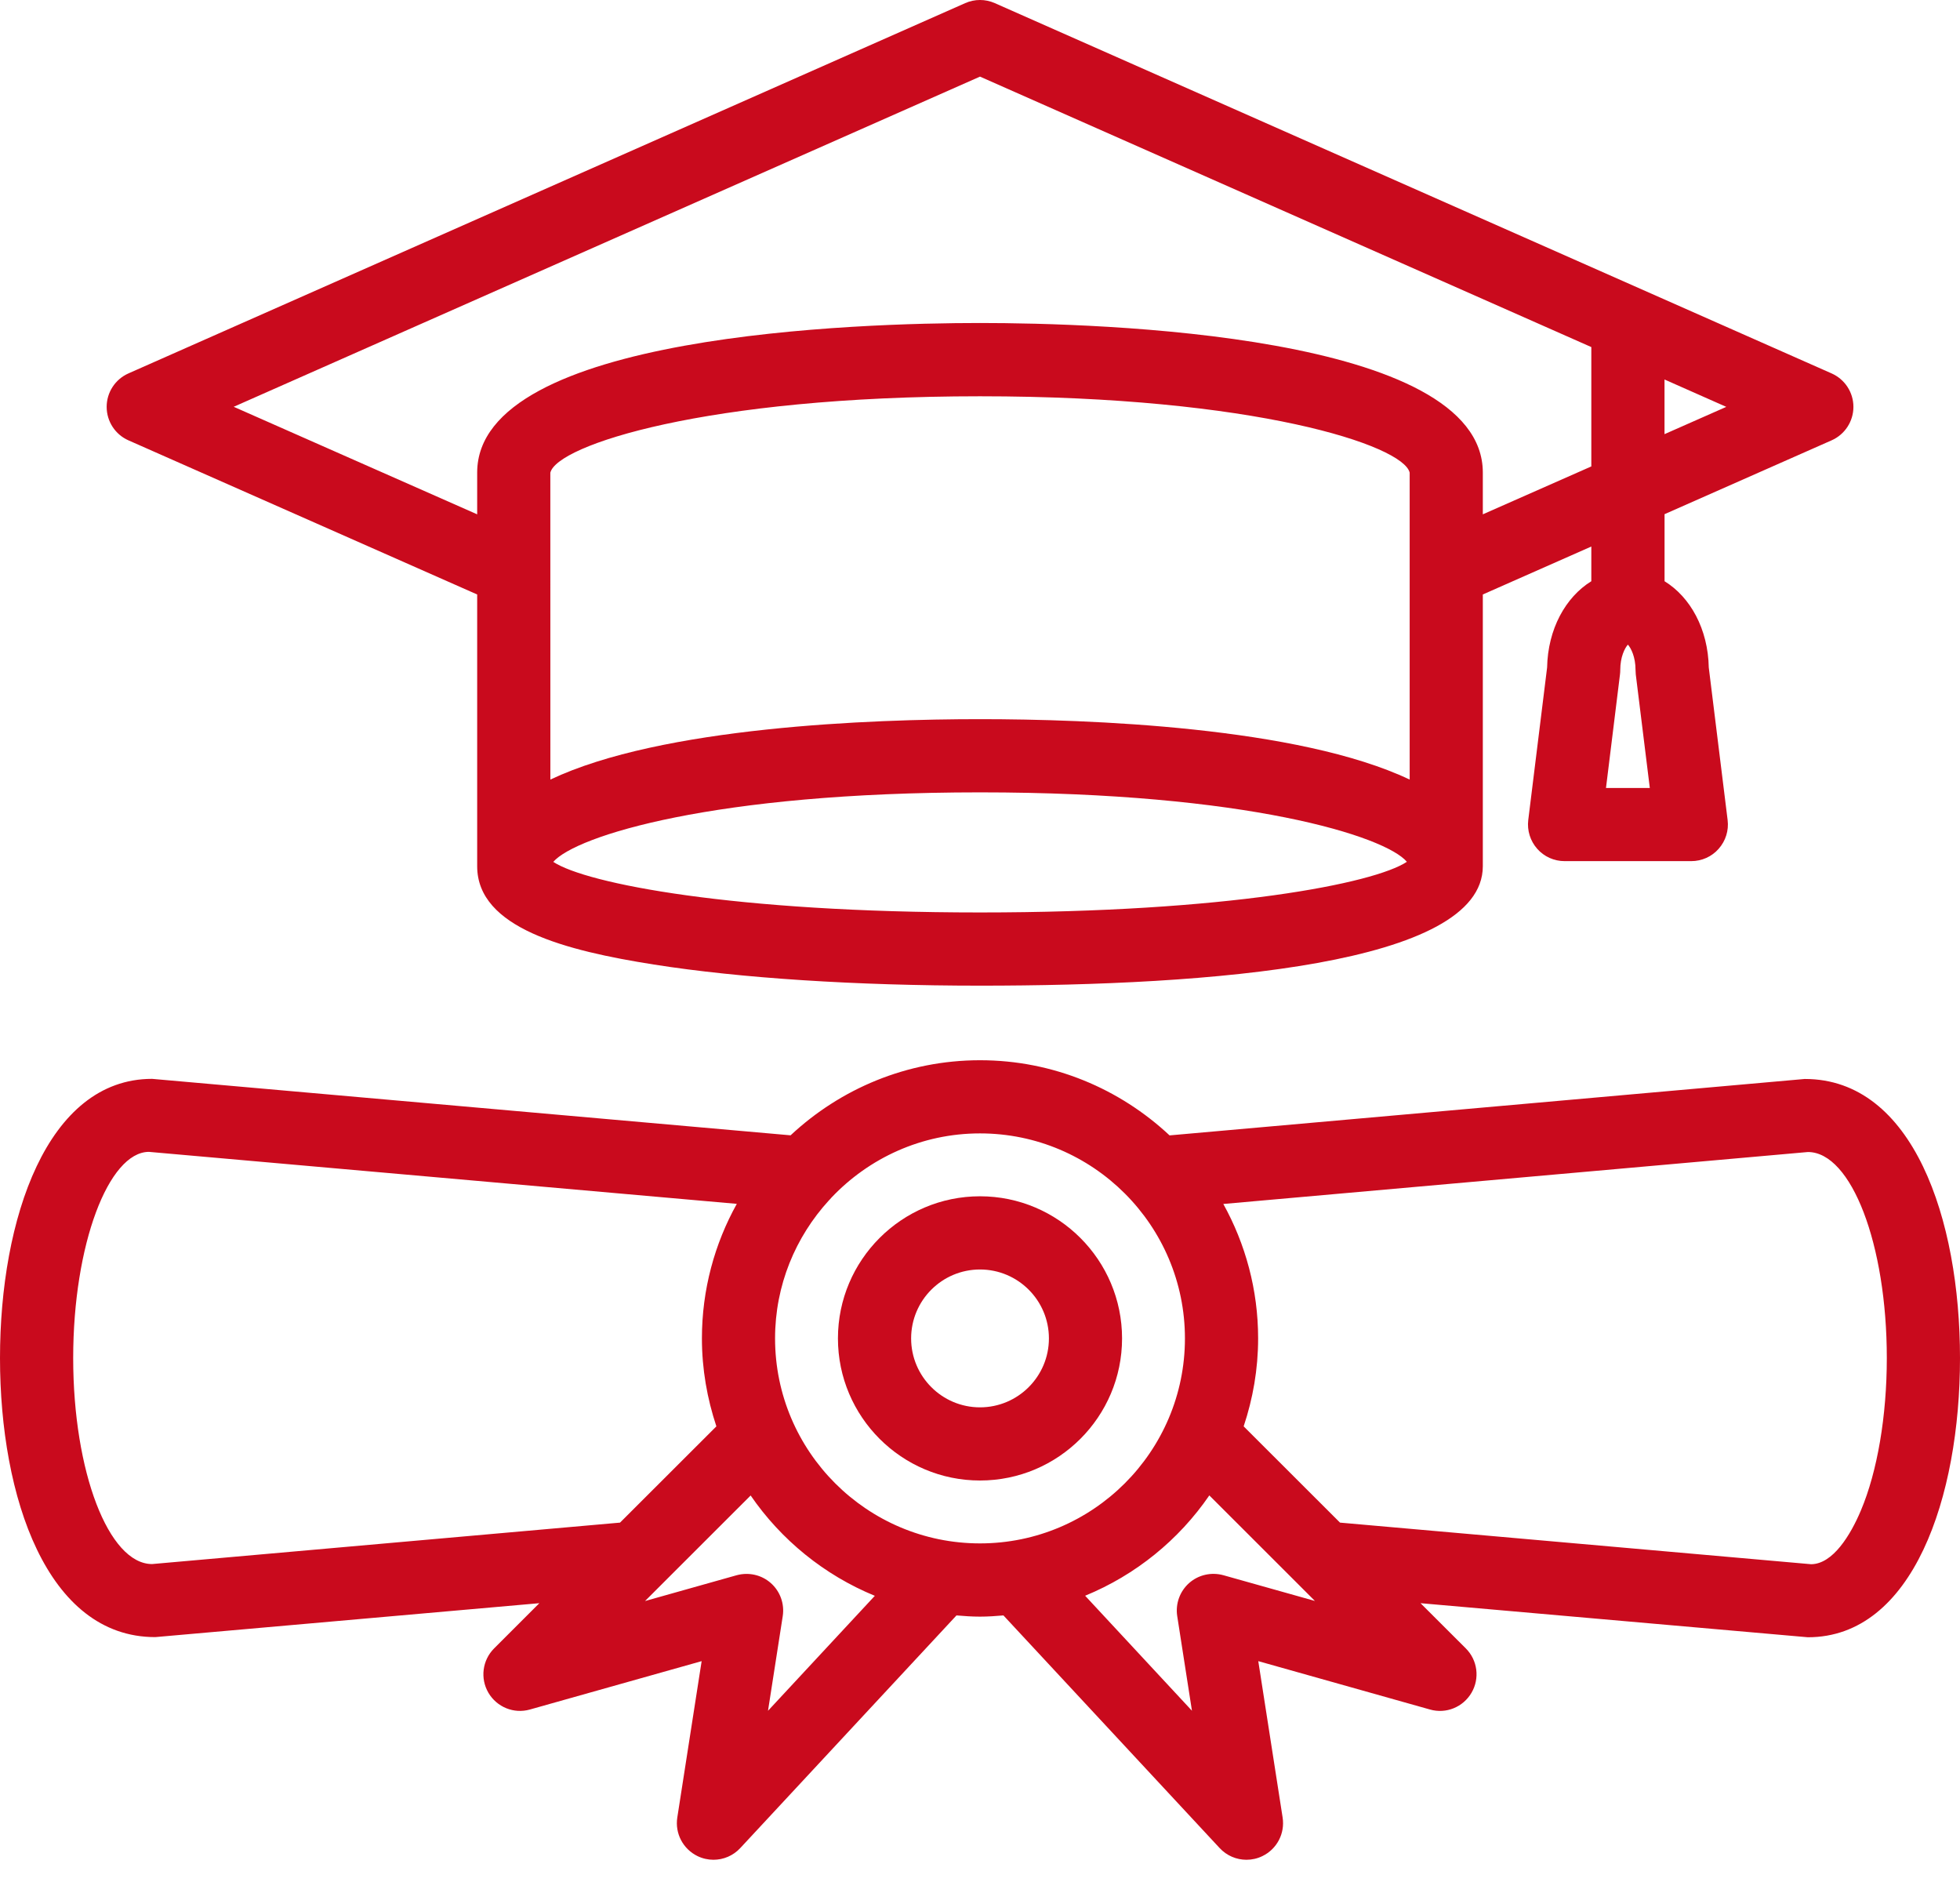<svg width="50" height="48" viewBox="0 0 50 48" fill="none" xmlns="http://www.w3.org/2000/svg">
<path d="M46.042 27.519H46.038L29.836 28.958C28.568 27.772 26.87 27.041 25.001 27.041C23.133 27.041 21.437 27.771 20.168 28.956L3.88 27.516C1.199 27.516 0 31.092 0 34.637C0 38.179 1.198 41.754 3.958 41.754H3.962L13.759 40.889L12.605 42.042C12.305 42.342 12.245 42.807 12.459 43.173C12.674 43.54 13.109 43.717 13.518 43.601L17.899 42.367L17.278 46.356C17.215 46.761 17.424 47.159 17.793 47.339C17.923 47.402 18.063 47.433 18.2 47.433C18.454 47.433 18.703 47.33 18.884 47.135L24.4 41.201C24.598 41.218 24.797 41.232 24.999 41.232C25.202 41.232 25.4 41.218 25.598 41.201L31.114 47.135C31.295 47.33 31.544 47.433 31.798 47.433C31.935 47.433 32.075 47.403 32.205 47.339C32.575 47.16 32.783 46.761 32.72 46.356L32.099 42.367L36.48 43.601C36.891 43.718 37.324 43.54 37.539 43.173C37.753 42.807 37.694 42.342 37.393 42.042L36.238 40.889L46.12 41.758C48.801 41.758 50 38.181 50 34.637C50 31.094 48.802 27.519 46.042 27.519ZM3.88 39.891C2.77 39.891 1.867 37.534 1.867 34.637C1.867 31.739 2.77 29.382 3.798 29.378L18.796 30.704C18.23 31.722 17.906 32.891 17.906 34.136C17.906 34.92 18.04 35.672 18.275 36.379L15.817 38.834L3.88 39.891ZM19.592 43.633L19.968 41.218C20.016 40.904 19.902 40.586 19.664 40.376C19.426 40.165 19.099 40.093 18.792 40.176L16.455 40.834L16.94 40.349C16.948 40.34 16.959 40.332 16.966 40.323L19.149 38.142C19.928 39.276 21.028 40.172 22.317 40.701L19.592 43.633ZM19.772 34.136C19.772 32.779 20.295 31.546 21.146 30.615C21.171 30.594 21.189 30.568 21.211 30.544C22.165 29.538 23.509 28.907 25 28.907C27.883 28.907 30.228 31.253 30.228 34.136C30.228 37.019 27.883 39.364 25 39.364C22.117 39.364 19.772 37.019 19.772 34.136ZM31.207 40.175C30.901 40.092 30.574 40.164 30.335 40.375C30.098 40.586 29.983 40.903 30.031 41.217L30.407 43.632L27.682 40.699C28.971 40.17 30.072 39.275 30.85 38.14L33.033 40.321C33.041 40.331 33.05 40.338 33.059 40.347L33.544 40.832L31.207 40.175ZM47.471 38.526C47.208 39.149 46.759 39.891 46.202 39.895L34.184 38.834L31.726 36.379C31.962 35.673 32.095 34.921 32.095 34.136C32.095 32.893 31.771 31.725 31.207 30.707L46.12 29.382C47.23 29.382 48.133 31.739 48.133 34.637C48.133 36.114 47.892 37.531 47.471 38.526Z" fill="#C90A1D"/>
<path d="M25 30.511C23.002 30.511 21.376 32.137 21.376 34.136C21.376 36.134 23.002 37.76 25 37.76C26.998 37.76 28.624 36.134 28.624 34.136C28.624 32.137 26.998 30.511 25 30.511ZM25 35.894C24.03 35.894 23.243 35.105 23.243 34.136C23.243 33.166 24.03 32.378 25 32.378C25.97 32.378 26.758 33.166 26.758 34.136C26.758 35.105 25.97 35.894 25 35.894ZM3.277 11.231L12.173 15.162V22.093C12.173 23.675 14.45 24.248 16.678 24.6C18.881 24.948 21.837 25.139 25 25.139C30.852 25.139 37.827 24.611 37.827 22.093V15.162L40.595 13.939V14.824C39.937 15.23 39.486 16.045 39.467 17.024L38.986 20.915C38.954 21.181 39.037 21.447 39.214 21.648C39.391 21.849 39.645 21.963 39.913 21.963H43.145C43.413 21.963 43.668 21.849 43.844 21.648C44.022 21.447 44.105 21.181 44.072 20.915L43.591 17.024C43.573 16.045 43.122 15.229 42.463 14.824V13.114L46.724 11.231C47.062 11.082 47.281 10.747 47.281 10.377C47.281 10.008 47.063 9.674 46.725 9.524L25.378 0.08C25.137 -0.027 24.863 -0.027 24.622 0.08L3.276 9.524C2.938 9.674 2.721 10.009 2.721 10.377C2.721 10.747 2.939 11.082 3.277 11.231ZM40.969 20.097L41.326 17.201C41.331 17.163 41.333 17.124 41.333 17.086C41.333 16.756 41.448 16.529 41.528 16.441C41.607 16.53 41.723 16.756 41.723 17.086C41.723 17.124 41.725 17.163 41.729 17.201L42.087 20.097H40.969ZM14.039 12.057C14.202 11.357 18.004 10.107 25 10.107C31.996 10.107 35.798 11.357 35.961 12.055V19.883C33.124 18.536 27.76 18.342 25 18.342C22.24 18.342 16.875 18.536 14.04 19.883L14.039 12.057ZM14.114 21.982C14.694 21.317 18.223 20.209 25 20.209C31.809 20.209 35.337 21.327 35.89 21.98C35.051 22.536 31.291 23.272 25 23.272C18.719 23.272 14.961 22.539 14.114 21.982ZM42.462 11.073V9.679L44.038 10.377L42.462 11.073ZM25 1.954L40.595 8.852V11.896L37.827 13.118V12.053C37.827 8.514 28.009 8.238 25 8.238C21.991 8.238 12.173 8.514 12.173 12.053V13.118L5.962 10.375L25 1.954Z" fill="#C90A1D"/>
</svg>
